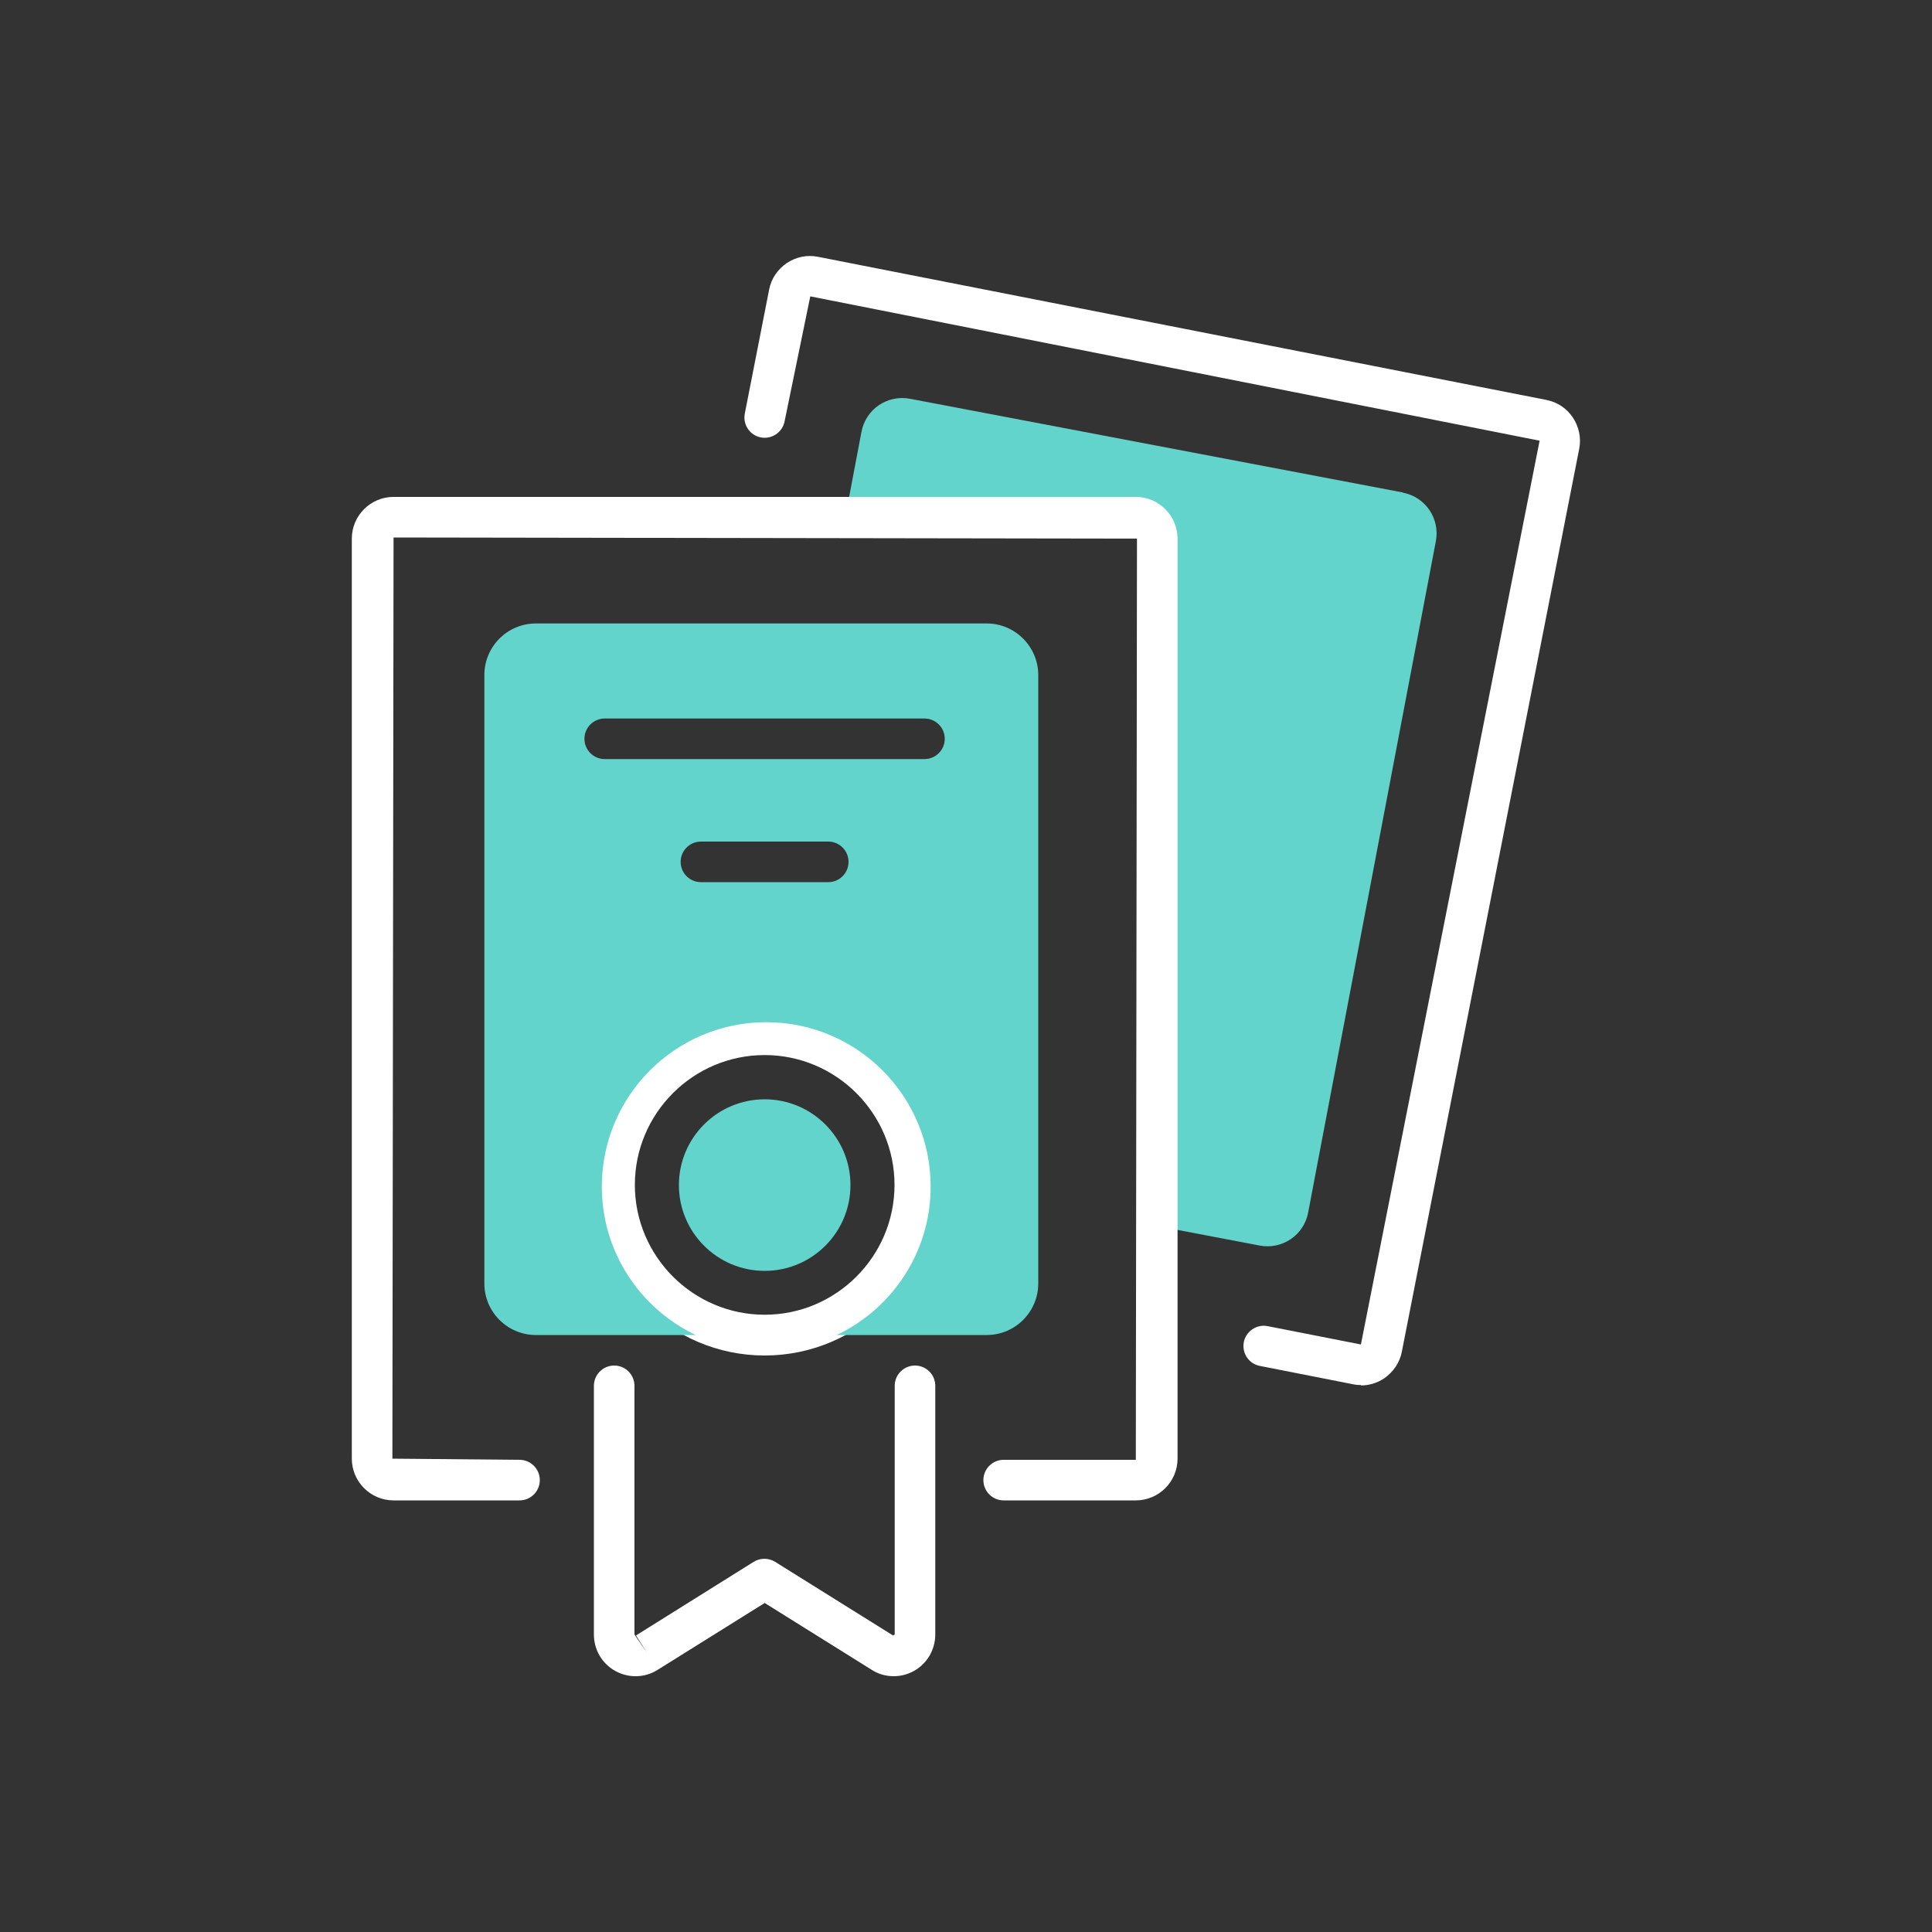 <?xml version="1.0" encoding="UTF-8"?>
<svg id="Layer_1" data-name="Layer 1" xmlns="http://www.w3.org/2000/svg" viewBox="0 0 100 100">
  <rect x="0" y="0" width="100" height="100" fill="#333333" stroke="none"/>
  <defs>
    <style>
      .cls-1 {
        fill: #63d4cc;
      }

      .cls-1, .cls-2 {
        stroke-width: 0px;
      }

      .cls-2 {
        fill: #fff;
      }
    </style>
  </defs>
  <path class="cls-1" d="m72.61,25.49l-25.51-4.85c-1.17-.22-2.29.54-2.51,1.71l-.71,3.74h14.79l1.49,3v34.42l5.04.96c1.17.22,2.29-.54,2.51-1.71l6.61-34.75c.22-1.17-.54-2.29-1.71-2.51"/>
  <path class="cls-2" d="m58.79,77.66h-6.84c-.58,0-1.05-.47-1.05-1.05s.47-1.05,1.05-1.05h6.84l.06-47.68-38.48-.06-.06,47.68,6.58.06c.58,0,1.05.47,1.05,1.05s-.47,1.05-1.05,1.05h-6.52c-1.19,0-2.16-.97-2.16-2.16V27.88c0-1.19.97-2.16,2.16-2.16h38.42c1.19,0,2.16.97,2.16,2.16v47.62c0,1.19-.97,2.16-2.16,2.16Z"/>
  <path class="cls-2" d="m70.45,71.69c-.14,0-.27-.01-.41-.04l-4.83-.95c-.57-.11-.94-.66-.83-1.23.11-.57.67-.94,1.23-.83l4.83.95,9.25-46.78-37.75-7.47-1.33,6.47c-.11.57-.67.94-1.23.83-.57-.11-.94-.66-.83-1.23l1.26-6.42c.11-.57.44-1.05.91-1.37.48-.32,1.04-.44,1.61-.33l37.71,7.41c.56.11,1.05.43,1.37.91.32.48.44,1.06.33,1.62l-9.18,46.73c-.11.57-.44,1.05-.91,1.38-.36.24-.78.37-1.2.37Z"/>
  <path class="cls-2" d="m39.58,70.16c-4.87,0-8.82-3.96-8.82-8.82s3.96-8.82,8.82-8.82,8.82,3.96,8.82,8.82-3.96,8.82-8.82,8.82Zm0-15.55c-3.71,0-6.72,3.02-6.72,6.72s3.02,6.72,6.72,6.72,6.72-3.02,6.72-6.72-3.02-6.72-6.72-6.72Z"/>
  <path class="cls-2" d="m46.26,86.76c-.41,0-.8-.11-1.14-.33l-5.54-3.46-5.54,3.46c-.66.42-1.5.44-2.19.06-.69-.38-1.11-1.1-1.11-1.89v-12.87c0-.58.47-1.05,1.05-1.05s1.05.47,1.05,1.05v12.87l.64.94-.56-.89,6.09-3.81c.34-.21.77-.21,1.11,0l6.1,3.81.09-.05v-12.87c0-.58.47-1.05,1.05-1.05s1.05.47,1.05,1.05v12.87c0,.78-.42,1.51-1.11,1.89-.32.18-.68.27-1.05.27Z"/>
  <path class="cls-1" d="m51.09,32.27h-23.35c-1.48,0-2.67,1.2-2.67,2.67v31.49c0,1.48,1.2,2.67,2.67,2.67h8.27c-2.87-1.37-4.86-4.29-4.86-7.68,0-4.7,3.81-8.51,8.51-8.51s8.51,3.81,8.51,8.51c0,3.39-1.99,6.31-4.86,7.68h7.76c1.48,0,2.67-1.2,2.67-2.67v-31.49c0-1.47-1.2-2.67-2.67-2.67Zm-8.22,13.39h-6.59c-.58,0-1.05-.47-1.05-1.05s.47-1.05,1.05-1.05h6.59c.58,0,1.05.47,1.05,1.05s-.47,1.05-1.05,1.05Zm4.98-6.37h-16.55c-.58,0-1.05-.47-1.05-1.05s.47-1.05,1.05-1.05h16.55c.58,0,1.05.47,1.05,1.05s-.47,1.05-1.05,1.05Z"/>
  <path class="cls-1" d="m44.02,61.34c0,2.45-1.99,4.44-4.44,4.44s-4.44-1.99-4.44-4.44,1.99-4.44,4.44-4.44,4.44,1.99,4.44,4.44"/>
</svg>